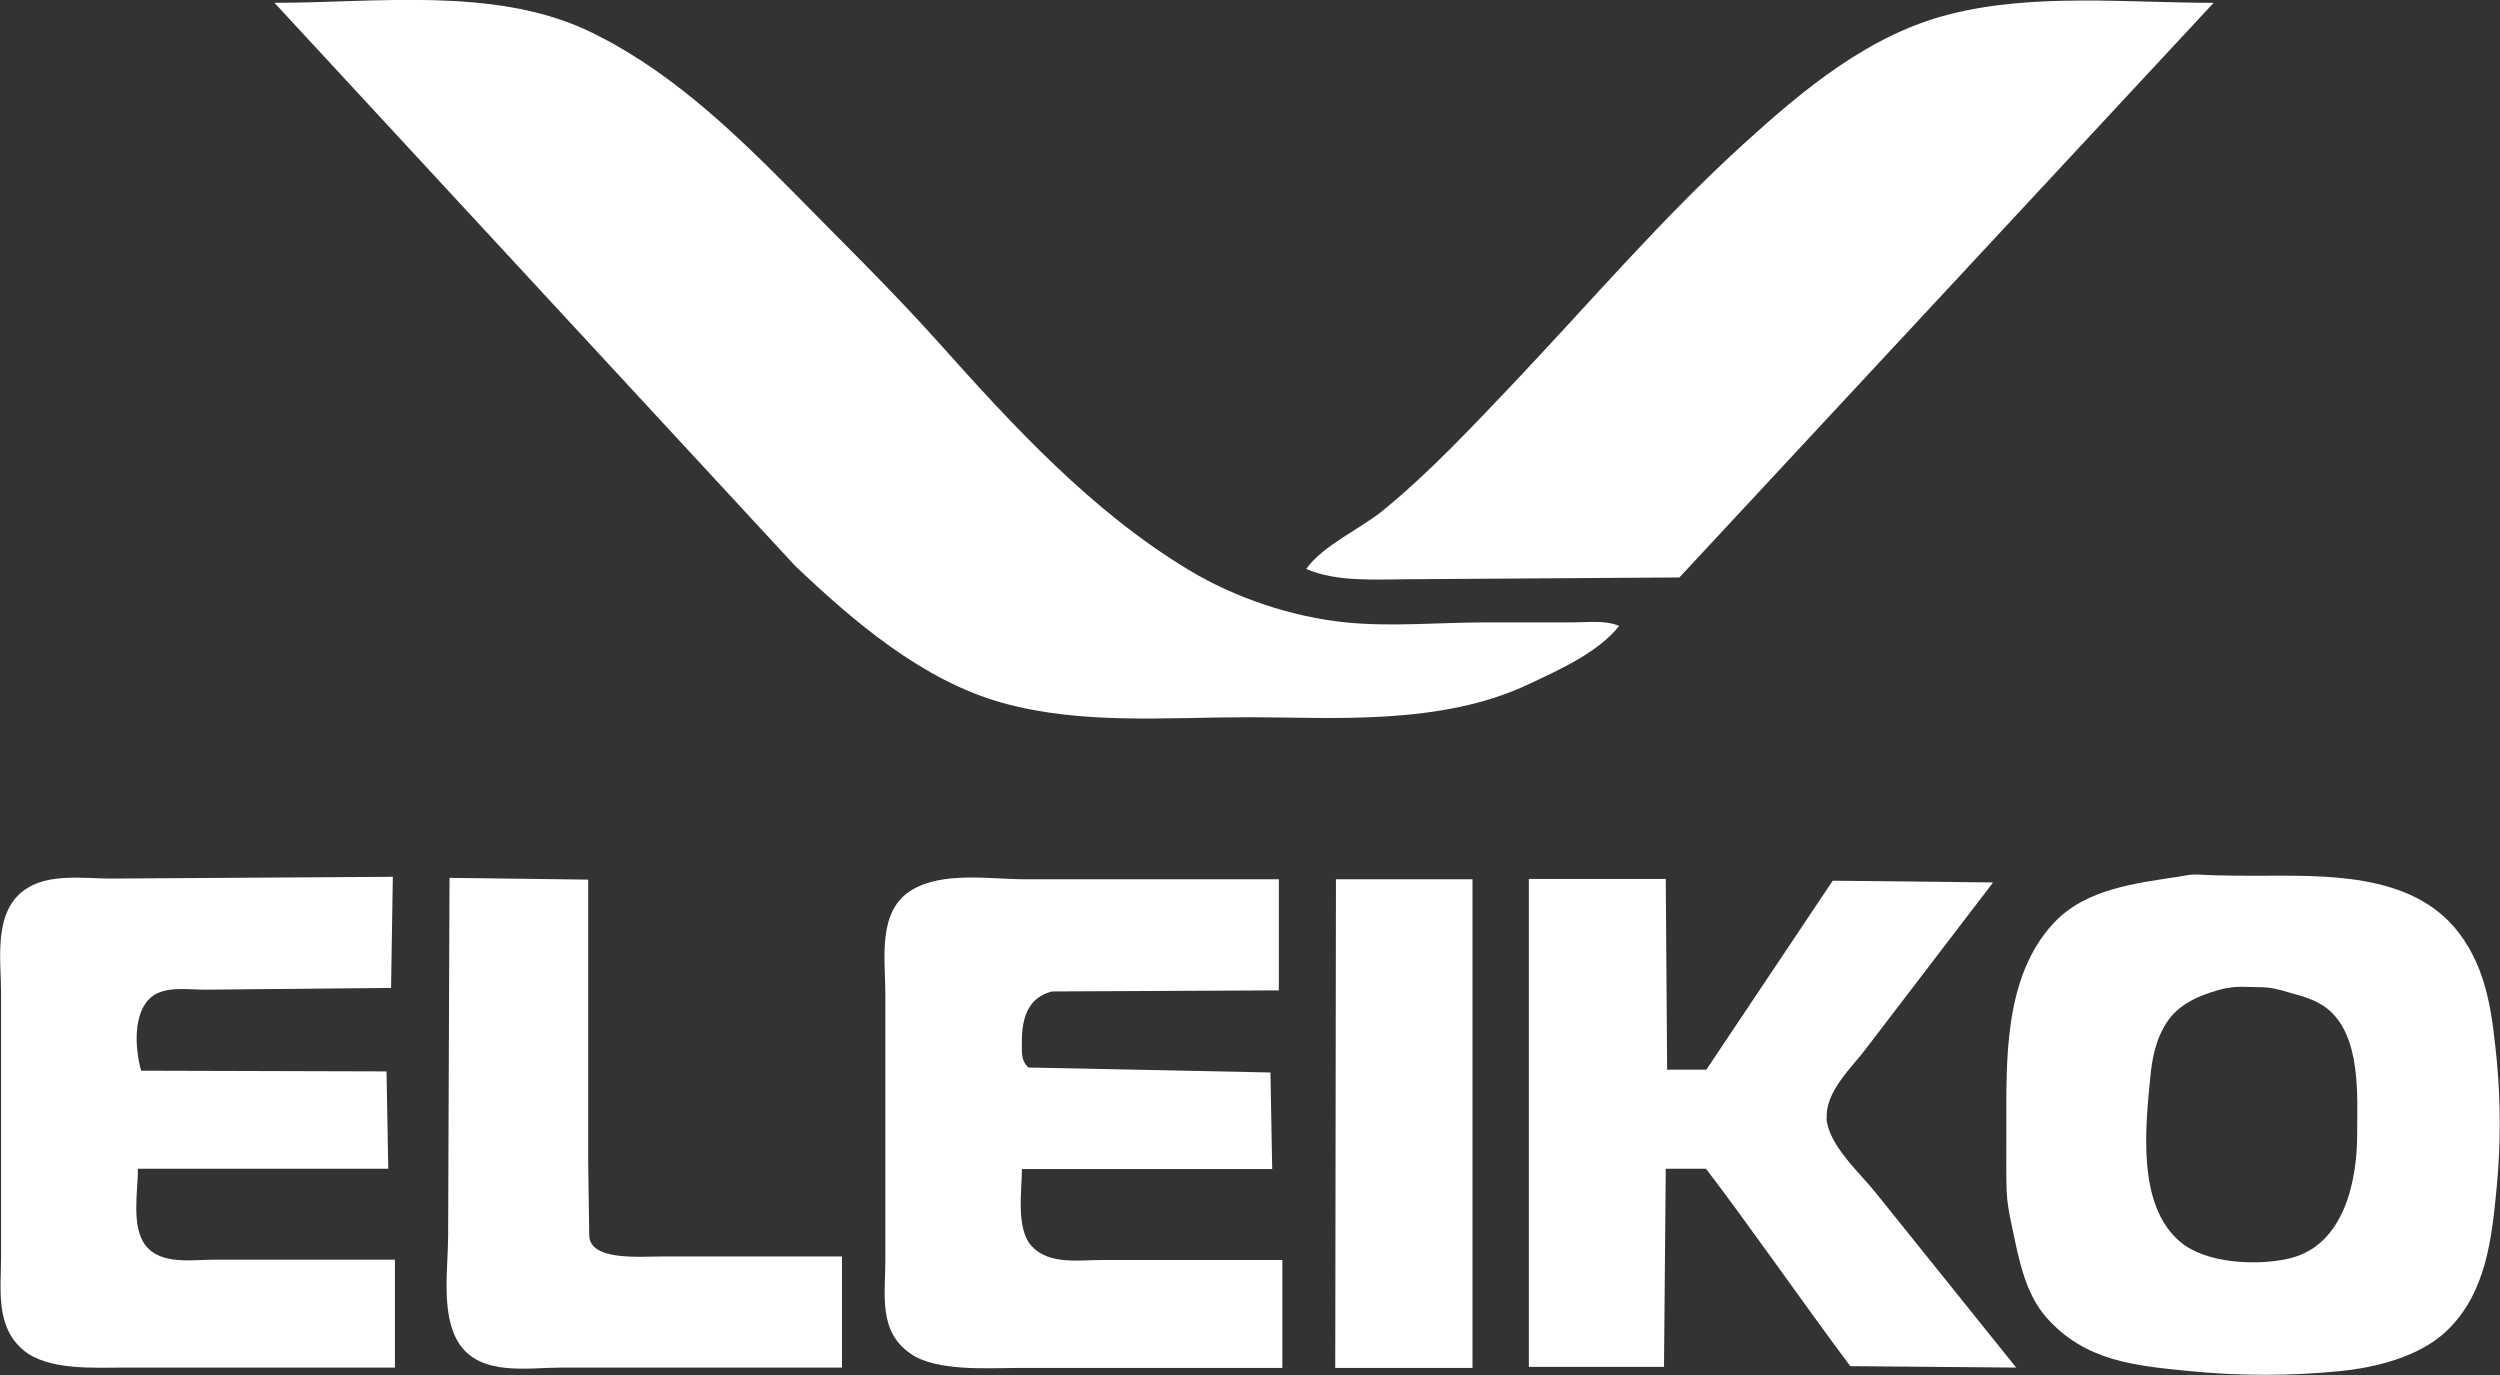 <svg width="100" height="55" viewBox="0 0 100 55" fill="none" xmlns="http://www.w3.org/2000/svg">
<rect x="0" y="0" width="100" height="55" fill="#333333" stroke="none"/>
<g clip-path="url(#clip0_427_1169)">
<path d="M73.071 44.739C73.001 43.649 74.094 42.687 74.668 41.908L79.723 35.298L73.309 35.228L68.254 42.786H66.686C66.686 42.772 66.63 35.157 66.63 35.157H61.154C61.154 41.667 61.154 48.164 61.154 54.675H66.56C66.56 54.66 66.63 46.749 66.63 46.749H68.24C69.977 49.027 72.049 52.014 74.01 54.646L80.647 54.703L75.018 47.697C74.388 46.904 73.141 45.815 73.057 44.725L73.071 44.739Z" fill="white"/>
<path d="M53.41 54.717H58.9V35.171H53.438L53.41 54.717Z" fill="white"/>
<path d="M26.468 50.259C25.571 50.259 23.583 50.443 23.569 49.409L23.527 46.48V35.185C23.541 35.185 17.981 35.114 17.981 35.114L17.925 49.438C17.925 50.726 17.617 52.622 18.373 53.755C19.242 55.057 21.132 54.703 22.463 54.703H33.679V50.259H26.468Z" fill="white"/>
<path d="M87.2 35.058C85.464 35.327 83.433 35.539 82.145 36.926C80.142 39.078 80.254 42.418 80.254 45.149C80.254 47.881 80.212 47.782 80.478 49.056C80.745 50.315 80.983 51.702 81.851 52.693C83.405 54.462 85.436 54.632 87.592 54.844C89.581 55.042 91.611 55.042 93.6 54.844C95.042 54.703 96.793 54.264 97.871 53.231C99.467 51.702 99.677 49.494 99.874 47.428C100.028 45.758 100.028 44.116 99.874 42.446C99.691 40.62 99.509 38.837 98.361 37.322C96.485 34.846 92.886 35.03 90.127 35.03C87.368 35.03 88.124 34.902 87.186 35.058H87.2ZM89.077 39.53C89.497 39.431 89.973 39.488 90.407 39.488C90.841 39.488 91.191 39.587 91.611 39.714C92.129 39.856 92.648 39.997 93.082 40.337C94.468 41.441 94.286 43.861 94.286 45.418C94.286 46.975 93.88 49.862 91.485 50.358C90.239 50.627 88.236 50.542 87.214 49.678C85.478 48.221 85.814 45.121 86.01 43.111C86.08 42.319 86.248 41.498 86.724 40.818C87.256 40.054 88.236 39.714 89.077 39.516V39.53Z" fill="white"/>
<path d="M41.282 49.862C40.624 49.169 40.876 47.64 40.876 46.763H50.888L50.818 42.899L41.142 42.701C40.82 42.432 40.876 42.021 40.876 41.639C40.876 40.733 41.114 39.898 42.08 39.658L51.154 39.615V35.171H41.016C39.601 35.171 37.739 34.846 36.478 35.596C35.078 36.431 35.414 38.37 35.414 39.757V50.414C35.414 51.801 35.12 53.273 36.45 54.165C37.501 54.873 39.545 54.717 40.75 54.717H51.294V50.4H44.083C43.172 50.4 41.982 50.598 41.282 49.862Z" fill="white"/>
<path d="M0.043 50.259C0.043 51.561 -0.195 53.061 0.939 54.009C1.919 54.83 3.796 54.703 4.986 54.703H15.797V50.386H8.585C7.717 50.386 6.442 50.612 5.826 49.82C5.238 49.084 5.518 47.626 5.518 46.749H15.531L15.461 42.856L5.644 42.828C5.406 41.979 5.294 40.521 6.05 39.884C6.596 39.431 7.535 39.587 8.193 39.587L15.643 39.516L15.713 35.072L4.454 35.143C3.348 35.143 1.933 34.916 0.981 35.596C-0.279 36.502 0.043 38.384 0.043 39.728V50.245V50.259Z" fill="white"/>
<path d="M56.365 23.169L67.176 23.098L88.546 0.113C85.087 0.113 81.362 -0.283 78.001 0.566C74.78 1.373 72.133 3.581 69.725 5.775C66.49 8.718 63.647 12.044 60.65 15.215C58.942 17.012 57.219 18.866 55.315 20.423C54.405 21.159 52.906 21.825 52.248 22.759C53.508 23.297 55.035 23.169 56.379 23.169H56.365Z" fill="white"/>
<path d="M40.078 28.109C43.257 29 46.66 28.689 49.951 28.689C53.242 28.689 57.639 29.043 61.168 27.358C62.372 26.792 63.926 26.099 64.766 25.037C64.206 24.797 63.506 24.896 62.904 24.896H59.431C57.597 24.896 55.65 25.08 53.83 24.896C51.701 24.683 49.404 23.919 47.556 22.801C43.677 20.466 40.554 17.069 37.543 13.7C35.667 11.606 33.636 9.624 31.676 7.629C29.211 5.138 26.607 2.661 23.4 1.175C19.661 -0.524 15.012 0.113 10.979 0.113L31.802 22.631C34.154 24.867 36.899 27.217 40.078 28.109Z" fill="white"/>
</g>
<defs>
<clipPath id="clip0_427_1169">
<rect width="100" height="55" fill="white"/>
</clipPath>
</defs>
</svg>
